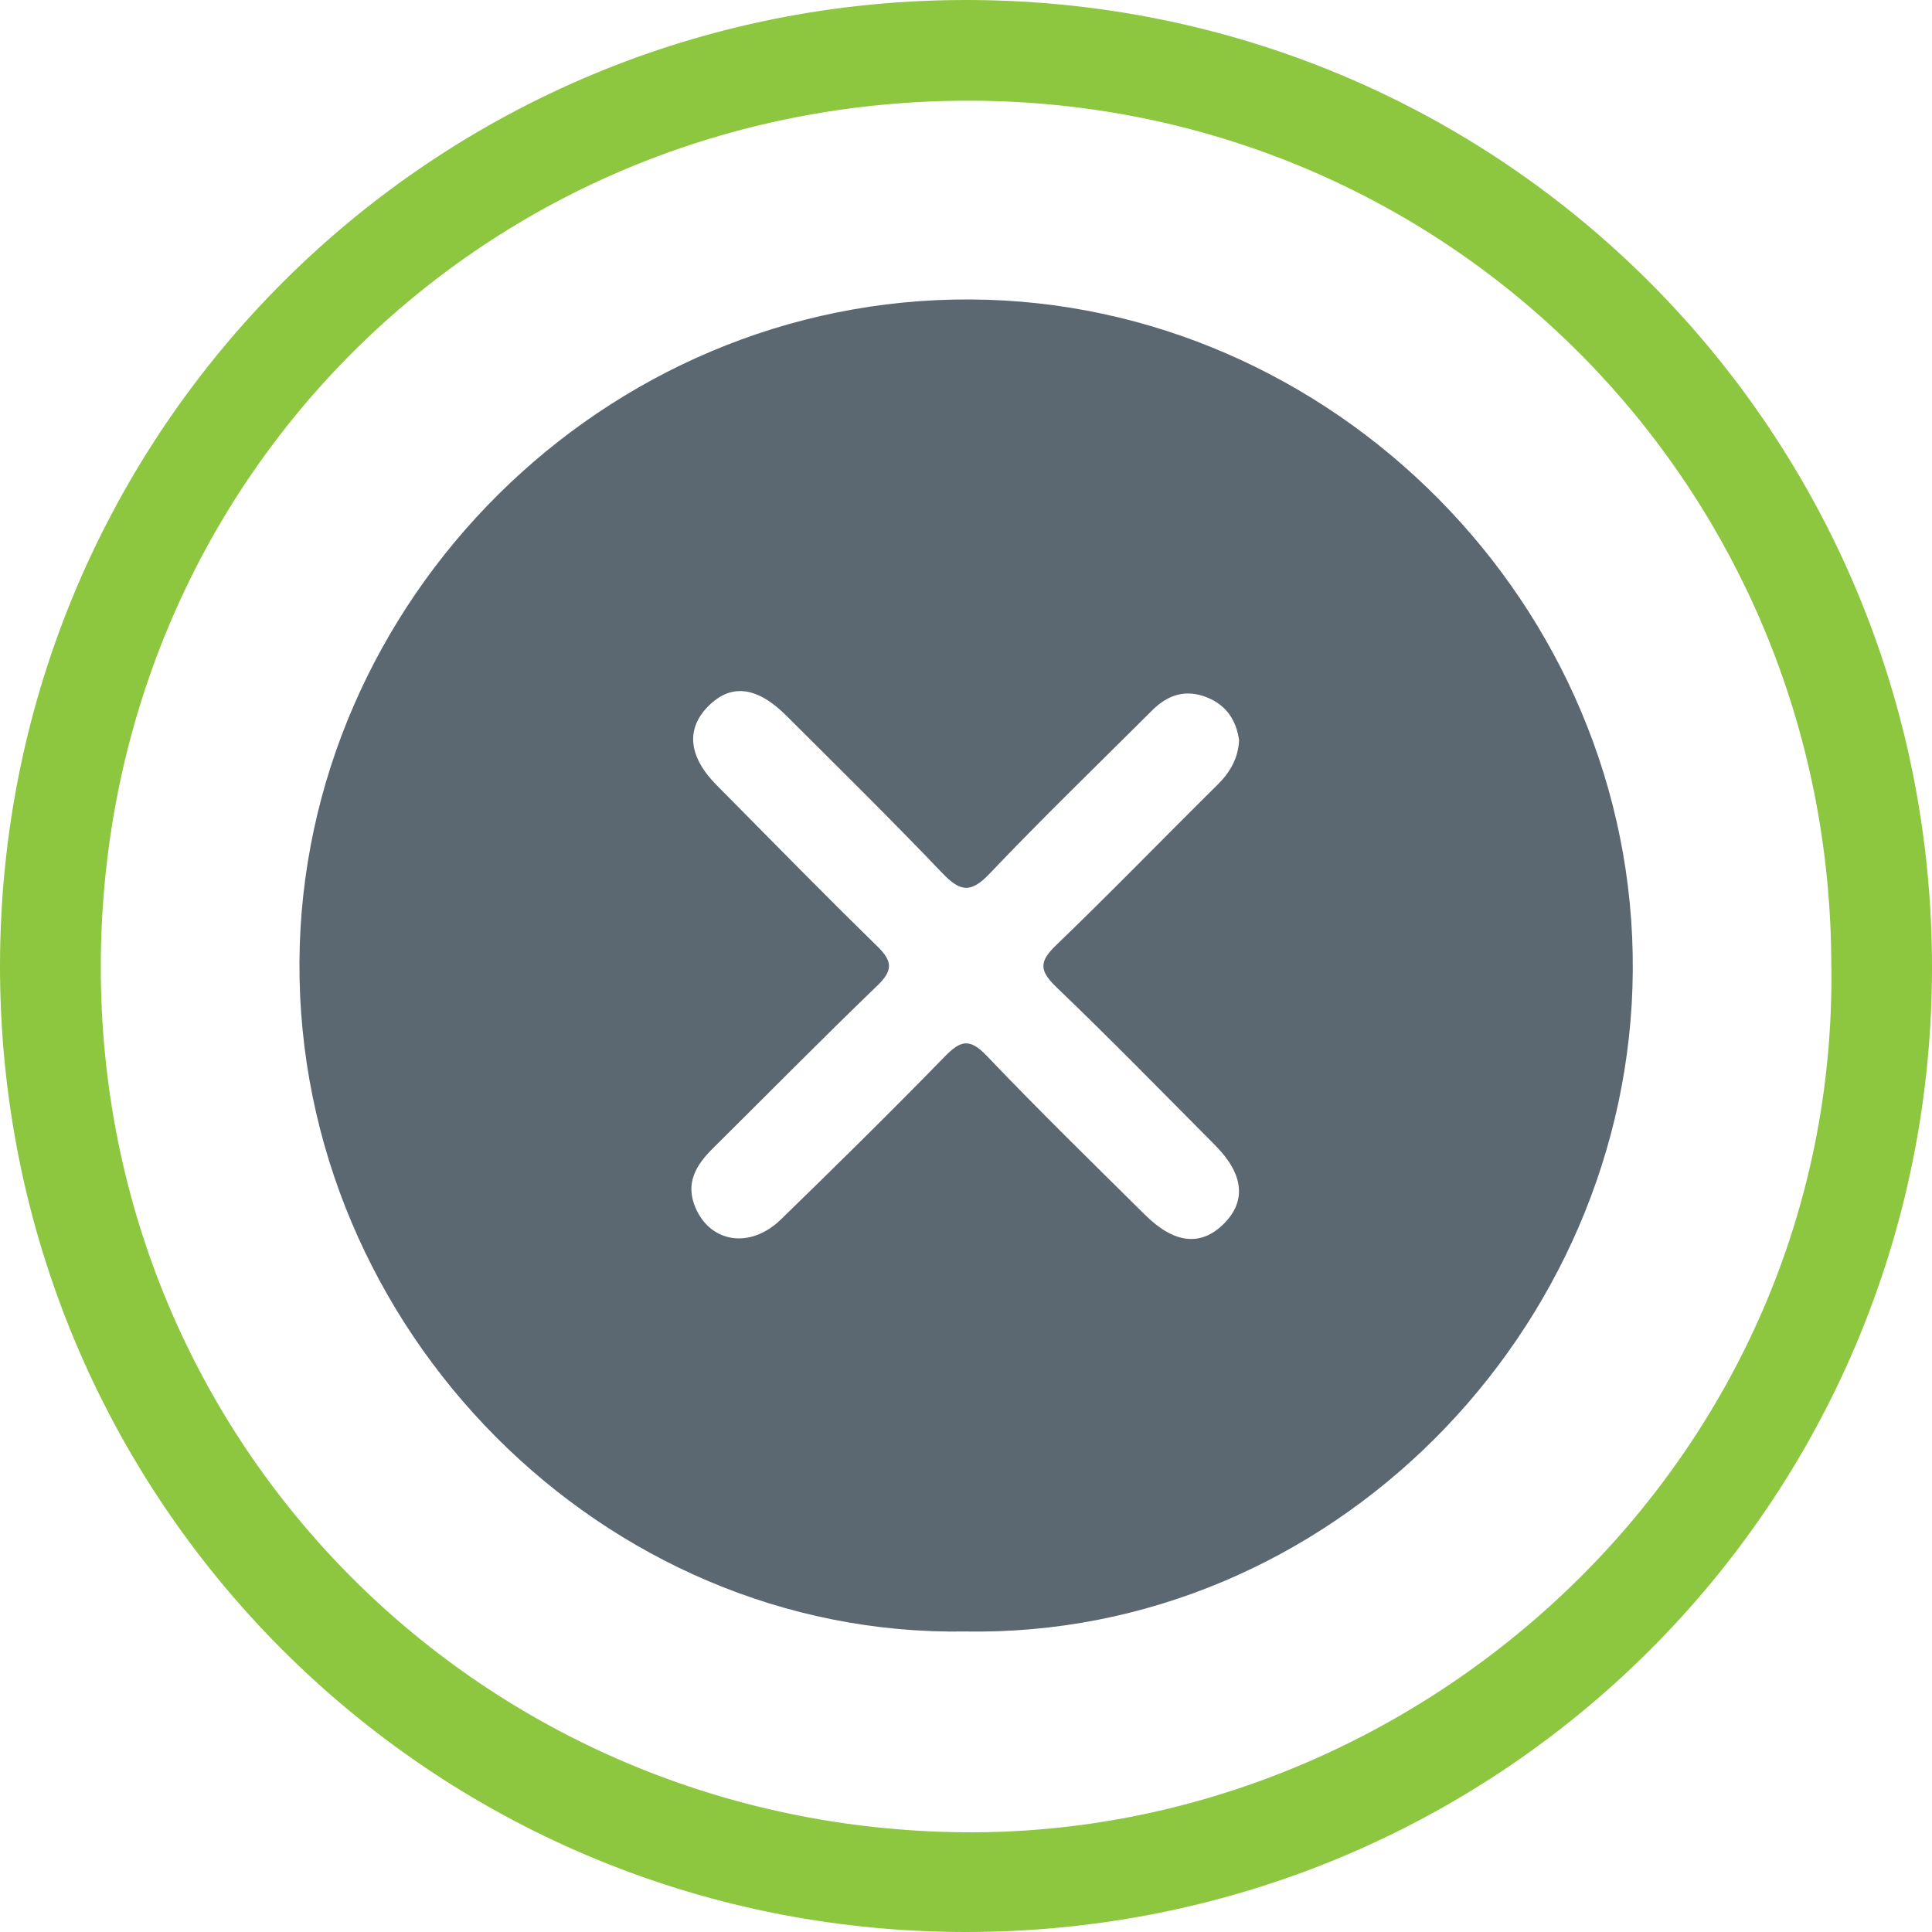<svg width="24" height="24" viewBox="0 0 24 24" fill="none" xmlns="http://www.w3.org/2000/svg">
<path d="M24 12.031C23.992 18.679 18.628 24.016 11.971 24C5.323 23.984 -0.017 18.62 3.89507e-05 11.972C0.017 5.329 5.388 -0.016 12.032 3.51207e-05C18.678 0.016 24.008 5.374 24 12.031ZM22.749 12.012C22.754 6.05 18.003 1.267 12.061 1.251C6.022 1.235 1.254 5.983 1.252 12.014C1.251 17.976 6.008 22.703 11.962 22.761C17.667 22.817 22.822 18.124 22.75 12.012H22.749Z" fill="#8DC63F"/>
<path d="M11.988 20.267C7.497 20.338 3.692 16.523 3.72 11.945C3.749 7.467 7.494 3.695 12.06 3.72C16.55 3.746 20.316 7.515 20.283 12.06C20.252 16.537 16.517 20.347 11.987 20.267H11.988ZM15.393 9.201C15.359 8.948 15.235 8.76 14.993 8.663C14.73 8.558 14.507 8.63 14.313 8.824C13.636 9.5 12.947 10.165 12.288 10.858C12.053 11.105 11.921 11.07 11.707 10.847C11.075 10.185 10.422 9.543 9.774 8.896C9.405 8.526 9.084 8.488 8.801 8.77C8.518 9.052 8.55 9.397 8.9 9.751C9.563 10.421 10.223 11.096 10.898 11.755C11.092 11.944 11.092 12.058 10.896 12.246C10.207 12.91 9.535 13.592 8.855 14.266C8.645 14.474 8.508 14.7 8.641 15.006C8.83 15.441 9.322 15.516 9.7 15.149C10.386 14.482 11.068 13.811 11.736 13.125C11.932 12.924 12.045 12.893 12.257 13.115C12.898 13.787 13.563 14.437 14.223 15.09C14.586 15.451 14.917 15.485 15.2 15.205C15.485 14.922 15.453 14.588 15.095 14.227C14.44 13.568 13.791 12.903 13.121 12.261C12.907 12.056 12.91 11.942 13.121 11.74C13.8 11.087 14.456 10.409 15.127 9.746C15.282 9.592 15.38 9.42 15.392 9.201H15.393Z" fill="#5B6871"/>
</svg>
